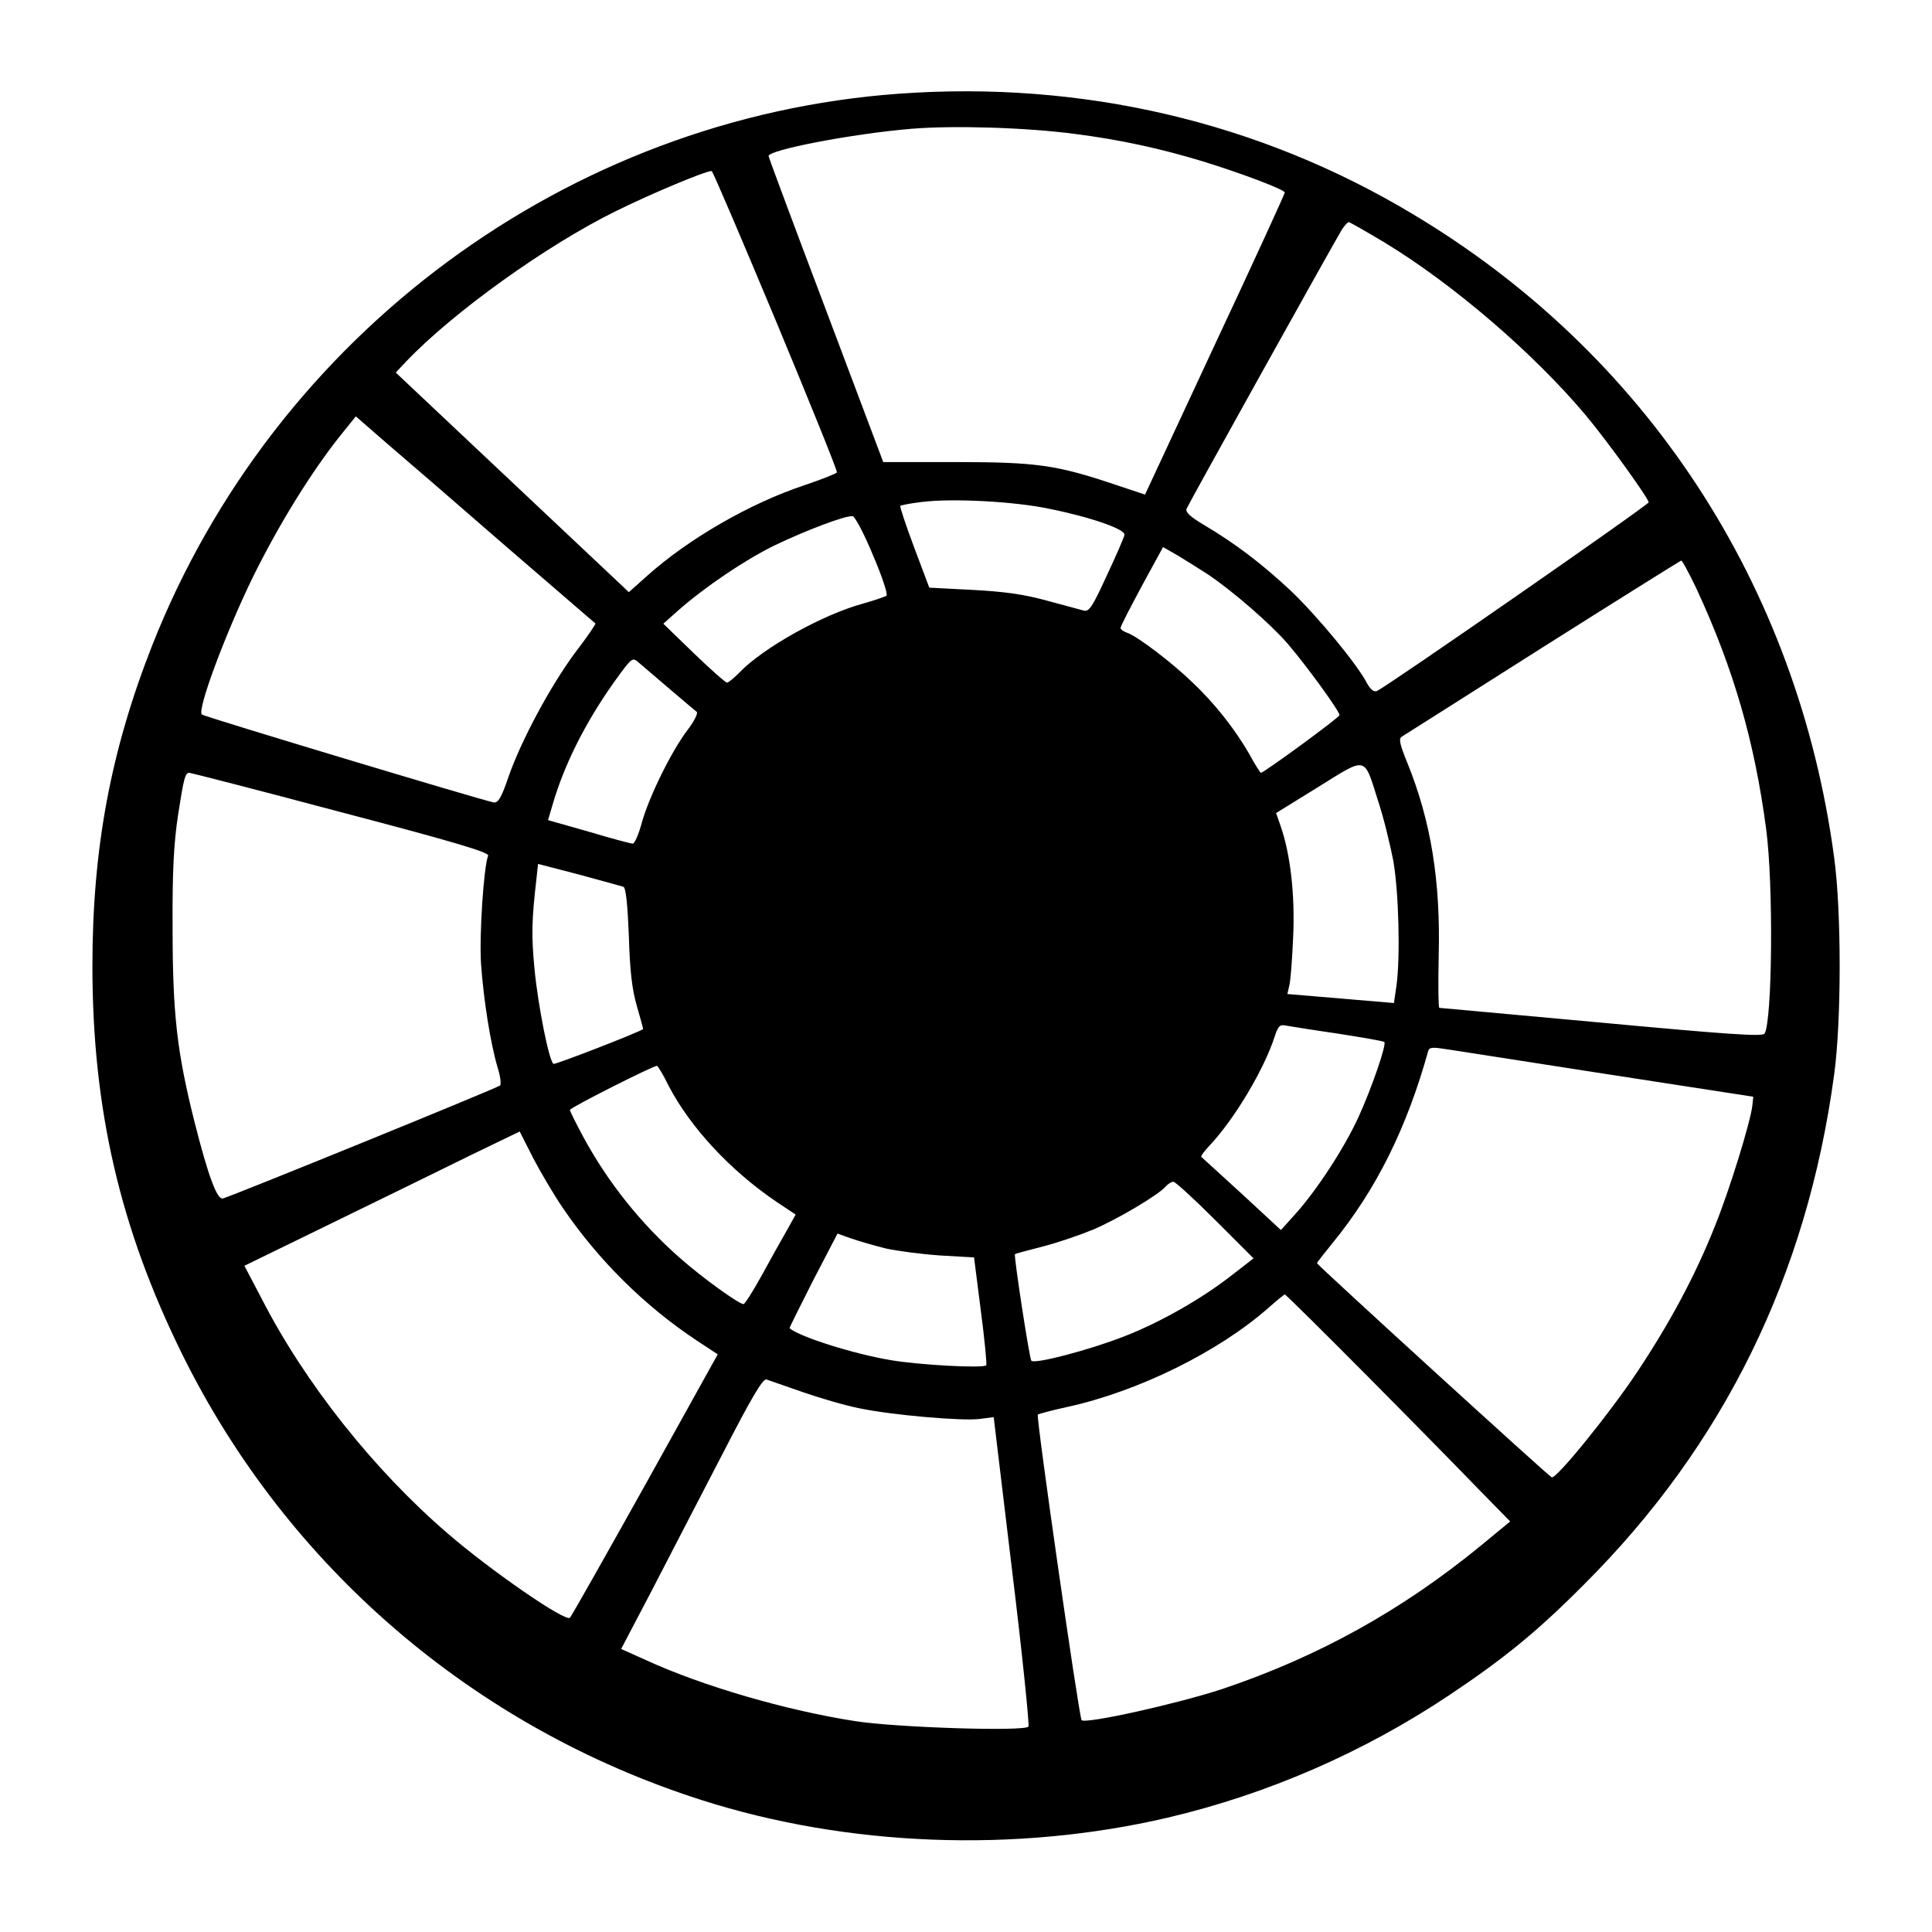 <?xml version="1.0" encoding="UTF-8" standalone="yes"?>
<svg version="1.0" xmlns="http://www.w3.org/2000/svg" width="600" height="600" viewBox="0 0 600 600" preserveAspectRatio="xMidYMid meet">
  <g transform="translate(0,600) scale(0.1,-0.1)" fill="#000000" stroke="none">
    <path d="M2792 5709 c-1028 -74 -1939 -747 -2320 -1715 -128 -326 -185 -629
-185 -994 0 -445 86 -815 279 -1206 326 -660 905 -1158 1612 -1384 453 -145
976 -165 1448 -55 310 73 607 202 874 380 172 115 274 198 420 345 434 433
692 960 776 1582 23 167 23 509 0 676 -114 847 -584 1565 -1310 1998 -477 286
-1026 414 -1594 373z m547 -125 c140 -18 264 -45 396 -85 123 -38 255 -88 255
-97 0 -4 -97 -216 -217 -472 l-217 -466 -96 32 c-179 60 -241 69 -491 69
l-226 0 -177 470 c-98 259 -178 474 -179 480 -4 19 262 70 443 85 131 11 359
4 509 -16z m-930 -579 c106 -255 192 -467 190 -472 -2 -4 -48 -22 -101 -40
-169 -56 -361 -167 -489 -282 l-56 -50 -362 341 -362 341 33 35 c144 151 434
360 652 467 107 53 274 123 296 124 3 1 92 -208 199 -464z m1889 243 c215
-130 466 -346 627 -538 67 -80 195 -258 195 -270 0 -8 -818 -576 -844 -586 -9
-4 -20 5 -30 23 -30 59 -155 210 -238 289 -89 83 -171 146 -271 205 -40 24
-56 38 -52 49 7 17 460 831 483 868 8 12 17 22 21 22 3 0 52 -28 109 -62z
m-2723 -948 c149 -128 272 -235 274 -236 2 -2 -26 -43 -63 -91 -76 -103 -166
-269 -207 -386 -22 -65 -32 -81 -46 -79 -37 7 -898 266 -906 273 -16 13 73
251 157 424 81 165 185 333 276 446 l45 56 100 -87 c55 -47 222 -191 370 -320z
m1683 120 c130 -26 238 -64 234 -81 -1 -8 -26 -65 -55 -127 -45 -98 -55 -113
-72 -108 -11 3 -63 17 -115 31 -69 19 -132 28 -230 33 l-134 7 -47 125 c-26
69 -45 127 -43 129 2 2 32 8 66 12 94 12 287 2 396 -21z m-547 -144 c28 -65
47 -122 42 -126 -4 -3 -36 -14 -71 -24 -124 -33 -313 -138 -386 -215 -17 -17
-34 -31 -38 -31 -5 0 -51 41 -103 91 l-95 92 46 41 c83 73 207 157 299 202 98
47 222 94 243 91 7 -1 36 -55 63 -121z m1039 -59 c78 -52 196 -155 248 -215
57 -66 162 -210 162 -223 0 -7 -235 -179 -244 -179 -2 0 -19 26 -36 58 -44 76
-105 155 -177 223 -64 62 -172 144 -203 154 -11 4 -20 10 -20 15 0 5 30 63 66
130 l66 121 47 -27 c25 -15 66 -41 91 -57z m1518 -44 c116 -250 181 -476 217
-748 23 -174 19 -596 -5 -635 -6 -10 -118 -2 -506 34 -275 25 -501 46 -504 46
-3 0 -4 73 -2 161 6 234 -24 418 -97 599 -23 56 -28 76 -18 82 6 4 203 128
437 277 234 148 428 269 431 270 3 1 24 -38 47 -86z m-3188 -313 c41 -35 79
-67 84 -71 4 -4 -8 -29 -28 -55 -49 -64 -118 -203 -142 -286 -10 -38 -23 -68
-29 -68 -5 0 -67 16 -136 37 l-127 36 15 51 c36 123 102 254 191 379 55 76 56
77 76 59 12 -10 55 -47 96 -82z m2200 -348 c17 -51 37 -134 47 -185 17 -98 22
-297 10 -387 l-8 -55 -165 14 -166 14 6 26 c4 14 9 82 12 151 6 128 -8 256
-39 345 l-14 40 131 81 c153 95 141 98 186 -44z m-3222 -34 c347 -91 461 -125
458 -135 -14 -36 -28 -249 -22 -338 8 -111 29 -244 51 -319 9 -28 12 -53 8
-57 -8 -8 -836 -345 -861 -351 -18 -4 -45 69 -87 234 -56 222 -69 341 -69 608
-1 177 4 263 17 349 18 116 22 131 35 131 4 0 215 -54 470 -122z m878 -232 c8
-3 13 -57 17 -153 3 -107 10 -167 25 -218 11 -38 20 -70 19 -71 -10 -9 -273
-111 -278 -108 -14 8 -48 181 -59 294 -10 106 -9 151 6 281 l5 46 127 -33 c70
-19 132 -36 138 -38z m2219 -456 c76 -12 141 -23 144 -26 8 -7 -39 -143 -80
-233 -45 -98 -129 -226 -195 -300 l-46 -51 -121 112 c-67 61 -124 113 -126
115 -3 2 9 18 26 36 77 82 169 236 202 339 10 31 16 37 34 33 12 -2 85 -14
162 -25z m830 -125 l460 -71 -3 -28 c-6 -51 -70 -260 -117 -376 -61 -153 -139
-298 -240 -450 -85 -128 -251 -333 -266 -328 -9 3 -729 660 -729 665 0 2 21
29 47 61 137 167 232 359 299 600 3 9 15 10 46 5 24 -3 250 -39 503 -78z
m-2908 -38 c67 -128 189 -260 331 -357 l63 -42 -29 -52 c-16 -28 -51 -90 -77
-138 -27 -49 -52 -88 -56 -88 -14 0 -127 81 -196 142 -121 106 -224 234 -302
378 -22 41 -41 79 -41 83 0 7 256 136 270 137 3 0 20 -28 37 -63z m-330 -377
c110 -162 253 -304 415 -412 l67 -44 -225 -405 c-124 -222 -229 -408 -234
-413 -14 -14 -247 147 -380 262 -230 198 -444 468 -578 730 l-53 101 283 138
c156 76 348 170 427 209 l145 70 41 -81 c23 -44 64 -114 92 -155z m2027 -39
l119 -119 -62 -48 c-96 -76 -226 -150 -339 -194 -107 -42 -278 -87 -289 -76
-6 6 -55 327 -51 331 2 2 41 12 87 24 47 12 116 36 155 52 76 32 205 109 226
134 7 8 18 15 24 15 6 0 65 -54 130 -119z m-1024 -88 c36 -8 112 -18 170 -22
l105 -6 21 -165 c12 -91 19 -167 17 -170 -9 -10 -210 1 -297 16 -114 19 -282
72 -314 99 -1 1 32 67 73 148 l76 146 42 -15 c23 -8 71 -22 107 -31z m1495
-395 c138 -139 294 -298 347 -353 l98 -100 -91 -75 c-245 -201 -505 -345 -802
-445 -139 -46 -427 -110 -438 -97 -8 10 -142 943 -136 949 3 2 43 13 89 23
222 48 473 172 628 309 25 22 47 40 50 41 3 0 118 -114 255 -252z m-1750 -52
c55 -19 134 -42 176 -50 102 -21 313 -39 369 -33 l46 6 57 -475 c32 -261 54
-480 51 -486 -10 -16 -413 -3 -539 17 -213 33 -474 109 -648 189 l-78 35 96
183 c52 101 150 290 218 421 90 175 126 236 137 233 8 -3 60 -21 115 -40z"/>
  </g>
</svg>